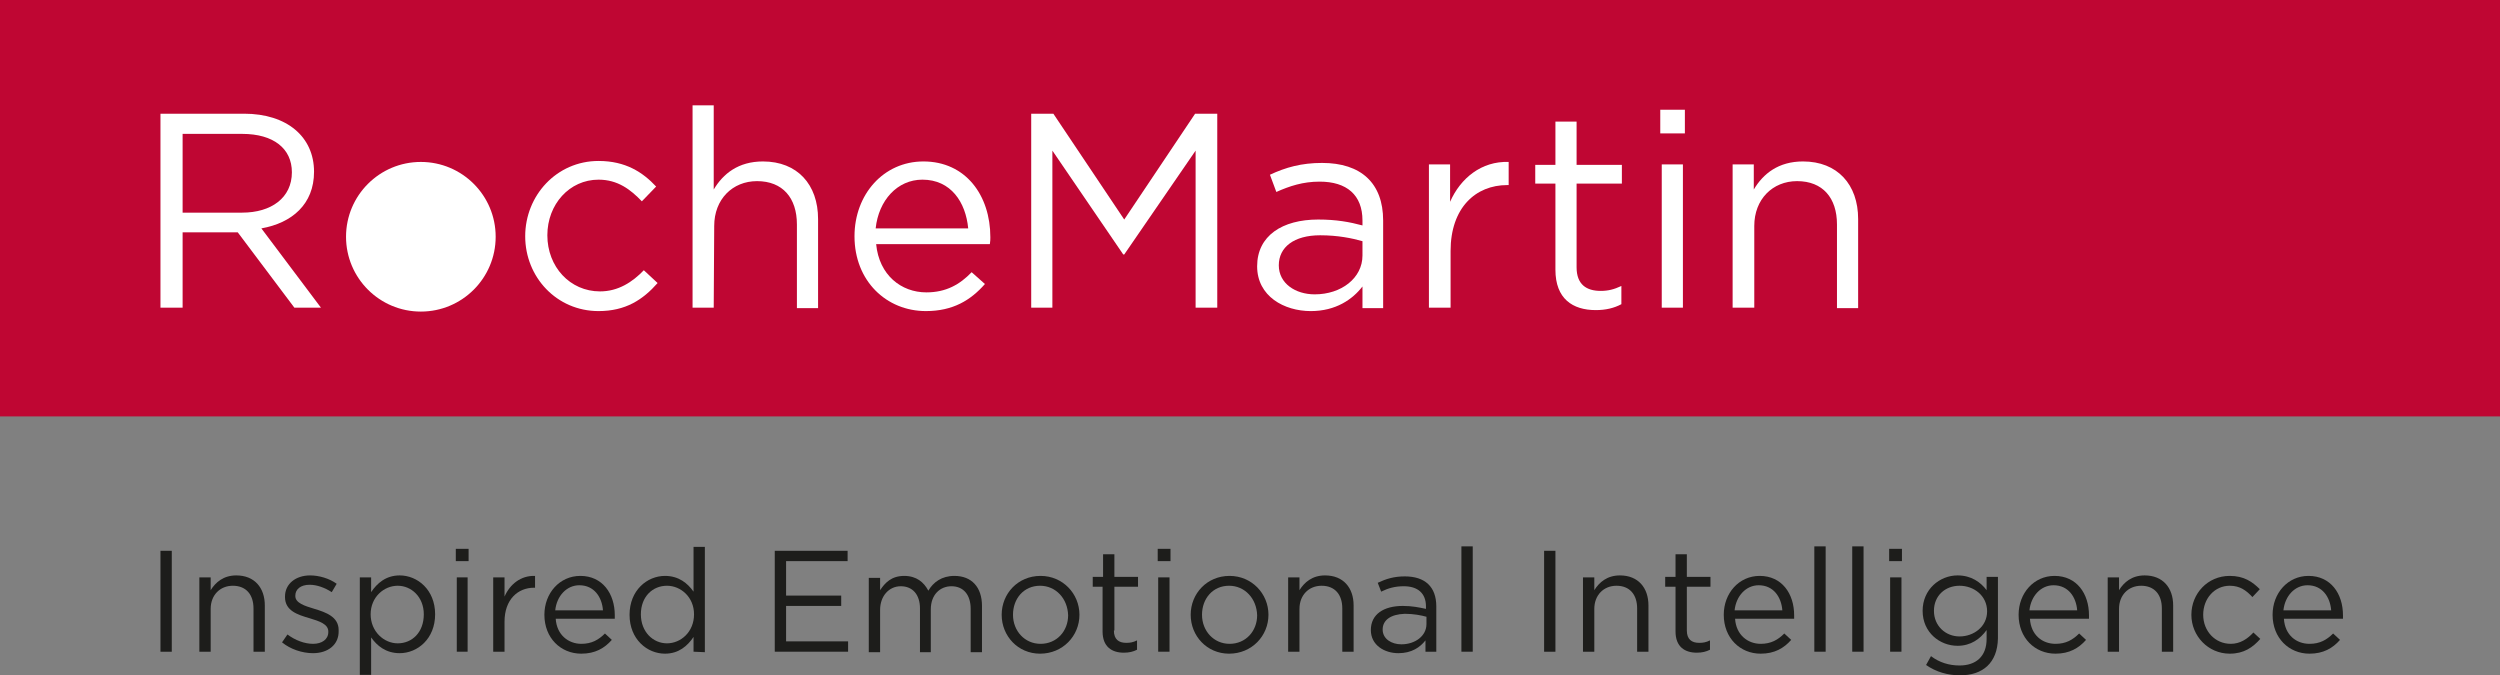 <?xml version="1.0" encoding="utf-8"?>
<!-- Generator: Adobe Illustrator 19.2.1, SVG Export Plug-In . SVG Version: 6.00 Build 0)  -->
<svg version="1.1" id="Layer_1" xmlns="http://www.w3.org/2000/svg" xmlns:xlink="http://www.w3.org/1999/xlink" x="0px" y="0px"
	 viewBox="0 0 507.9 137.2" style="enable-background:new 0 0 507.9 137.2;" xml:space="preserve">
<rect x="0" y="0" width="507.9" height="137.2" fill="#808080" stroke="none"/>
<style type="text/css">
	.st0{fill:#1D1D1B;}
	.st1{fill:#BF0633;}
	.st2{fill:#FFFFFF;}
</style>
<g>
	<path class="st0" d="M34.9,111.9v20.5h-2.3v-20.5C32.6,111.9,34.9,111.9,34.9,111.9z"/>
	<path class="st0" d="M42.8,132.4h-2.3v-15.1h2.3v2.6c1-1.6,2.6-3,5.2-3c3.7,0,5.8,2.5,5.8,6.1v9.4h-2.3v-8.8c0-2.8-1.5-4.6-4.2-4.6
		c-2.6,0-4.5,1.9-4.5,4.7V132.4z"/>
	<path class="st0" d="M63.6,132.7c-2.2,0-4.6-0.8-6.3-2.2l1.1-1.6c1.6,1.2,3.5,1.9,5.2,1.9c1.8,0,3.1-0.9,3.1-2.4v-0.1
		c0-1.5-1.8-2.1-3.8-2.7c-2.4-0.7-5-1.5-5-4.3v-0.1c0-2.6,2.2-4.3,5.1-4.3c1.8,0,3.9,0.6,5.4,1.7l-1,1.7c-1.4-0.9-3-1.5-4.5-1.5
		c-1.8,0-2.9,0.9-2.9,2.2v0.1c0,1.4,1.9,2,3.9,2.6c2.3,0.7,4.9,1.6,4.9,4.3v0.1C68.9,131,66.6,132.7,63.6,132.7z"/>
	<path class="st0" d="M81.2,132.7c-2.8,0-4.6-1.5-5.8-3.2v7.6h-2.3v-19.8h2.3v3c1.2-1.8,3-3.4,5.8-3.4c3.6,0,7.2,2.9,7.2,7.9
		C88.4,129.8,84.8,132.7,81.2,132.7z M80.8,119c-2.8,0-5.5,2.3-5.5,5.8s2.7,5.9,5.5,5.9c2.9,0,5.3-2.2,5.3-5.9
		C86.1,121.3,83.6,119,80.8,119z"/>
	<path class="st0" d="M92.6,114v-2.5h2.6v2.5H92.6z M92.8,132.4v-15.1H95v15.1H92.8z"/>
	<path class="st0" d="M102.5,132.4h-2.3v-15.1h2.3v3.9c1.1-2.5,3.3-4.3,6.2-4.2v2.4h-0.2c-3.3,0-6,2.4-6,6.9V132.4z"/>
	<path class="st0" d="M118.1,130.8c2.1,0,3.5-0.8,4.8-2.1l1.4,1.3c-1.5,1.7-3.4,2.8-6.2,2.8c-4.2,0-7.5-3.2-7.5-7.9
		c0-4.4,3.1-7.9,7.3-7.9c4.5,0,7,3.6,7,8c0,0.2,0,0.4,0,0.7h-12C113.1,129,115.5,130.8,118.1,130.8z M122.5,124
		c-0.2-2.7-1.8-5.1-4.8-5.1c-2.6,0-4.6,2.2-4.9,5.1H122.5z"/>
	<path class="st0" d="M140.9,132.4v-3c-1.2,1.8-3,3.4-5.8,3.4c-3.6,0-7.2-2.9-7.2-7.9c0-5,3.6-7.9,7.2-7.9c2.8,0,4.6,1.5,5.8,3.2
		v-9.1h2.3v21.4L140.9,132.4L140.9,132.4z M135.5,119c-2.9,0-5.3,2.2-5.3,5.8s2.5,5.9,5.3,5.9s5.5-2.3,5.5-5.9
		C141,121.3,138.3,119,135.5,119z"/>
	<path class="st0" d="M172.2,114h-12.5v7h11.2v2.1h-11.2v7.2h12.6v2.1h-14.9v-20.5h14.8L172.2,114L172.2,114z"/>
	<path class="st0" d="M193.9,117c3.5,0,5.6,2.3,5.6,6.1v9.4h-2.3v-8.8c0-2.9-1.5-4.6-3.9-4.6c-2.3,0-4.2,1.7-4.2,4.7v8.7h-2.2v-8.9
		c0-2.8-1.5-4.5-3.9-4.5s-4.2,2-4.2,4.8v8.6h-2.3v-15.1h2.3v2.5c1-1.5,2.3-2.9,4.9-2.9c2.5,0,4,1.3,4.9,3
		C189.6,118.3,191.3,117,193.9,117z"/>
	<path class="st0" d="M211.3,132.8c-4.5,0-7.8-3.6-7.8-7.9c0-4.3,3.3-7.9,7.9-7.9c4.5,0,7.9,3.6,7.9,7.9
		C219.3,129.2,215.9,132.8,211.3,132.8z M211.3,119c-3.3,0-5.5,2.6-5.5,5.9c0,3.3,2.4,5.9,5.6,5.9c3.3,0,5.6-2.6,5.6-5.8
		C216.9,121.6,214.5,119,211.3,119z"/>
	<path class="st0" d="M226.3,128.1c0,1.8,1,2.5,2.5,2.5c0.8,0,1.4-0.1,2.2-0.5v1.9c-0.8,0.4-1.6,0.6-2.7,0.6c-2.4,0-4.3-1.2-4.3-4.3
		v-9.1h-2v-2h2.1v-4.6h2.3v4.6h4.8v2h-4.8v8.9H226.3z"/>
	<path class="st0" d="M235.2,114v-2.5h2.6v2.5H235.2z M235.3,132.4v-15.1h2.3v15.1H235.3z"/>
	<path class="st0" d="M249.7,132.8c-4.5,0-7.8-3.6-7.8-7.9c0-4.3,3.3-7.9,7.9-7.9c4.5,0,7.9,3.6,7.9,7.9
		C257.7,129.2,254.3,132.8,249.7,132.8z M249.7,119c-3.3,0-5.5,2.6-5.5,5.9c0,3.3,2.4,5.9,5.6,5.9c3.3,0,5.6-2.6,5.6-5.8
		C255.3,121.6,252.9,119,249.7,119z"/>
	<path class="st0" d="M264,132.4h-2.3v-15.1h2.3v2.6c1-1.6,2.6-3,5.2-3c3.7,0,5.8,2.5,5.8,6.1v9.4h-2.3v-8.8c0-2.8-1.5-4.6-4.2-4.6
		c-2.6,0-4.5,1.9-4.5,4.7V132.4z"/>
	<path class="st0" d="M280.6,120.2l-0.7-1.8c1.7-0.8,3.3-1.3,5.5-1.3c4.1,0,6.4,2.1,6.4,6.1v9.2h-2.2v-2.3c-1.1,1.4-2.8,2.6-5.5,2.6
		c-2.8,0-5.6-1.6-5.6-4.7c0-3.2,2.6-4.9,6.5-4.9c1.9,0,3.3,0.3,4.7,0.6v-0.5c0-2.7-1.7-4.1-4.5-4.1
		C283.4,119.1,282,119.5,280.6,120.2z M280.9,127.9c0,1.9,1.8,3,3.8,3c2.8,0,5.1-1.7,5.1-4.1v-1.5c-1.1-0.3-2.6-0.6-4.4-0.6
		C282.5,124.8,280.9,126,280.9,127.9z"/>
	<path class="st0" d="M296.9,132.4V111h2.3v21.4H296.9z"/>
	<path class="st0" d="M316,111.9v20.5h-2.3v-20.5C313.7,111.9,316,111.9,316,111.9z"/>
	<path class="st0" d="M323.9,132.4h-2.3v-15.1h2.3v2.6c1-1.6,2.6-3,5.2-3c3.7,0,5.8,2.5,5.8,6.1v9.4h-2.3v-8.8
		c0-2.8-1.5-4.6-4.2-4.6c-2.6,0-4.5,1.9-4.5,4.7V132.4z"/>
	<path class="st0" d="M342.7,128.1c0,1.8,1,2.5,2.5,2.5c0.8,0,1.4-0.1,2.2-0.5v1.9c-0.8,0.4-1.6,0.6-2.7,0.6c-2.4,0-4.3-1.2-4.3-4.3
		v-9.1h-2.1v-2h2.1v-4.6h2.3v4.6h4.8v2h-4.8V128.1z"/>
	<path class="st0" d="M357.7,130.8c2.1,0,3.5-0.8,4.8-2.1l1.4,1.3c-1.5,1.7-3.4,2.8-6.2,2.8c-4.2,0-7.5-3.2-7.5-7.9
		c0-4.4,3.1-7.9,7.3-7.9c4.5,0,7,3.6,7,8c0,0.2,0,0.4,0,0.7h-12C352.7,129,355.1,130.8,357.7,130.8z M362.1,124
		c-0.2-2.7-1.8-5.1-4.8-5.1c-2.6,0-4.6,2.2-4.9,5.1H362.1z"/>
	<path class="st0" d="M368.6,132.4V111h2.3v21.4H368.6z"/>
	<path class="st0" d="M376.3,132.4V111h2.3v21.4H376.3z"/>
	<path class="st0" d="M383.8,114v-2.5h2.6v2.5H383.8z M384,132.4v-15.1h2.3v15.1H384z"/>
	<path class="st0" d="M398.2,137.2c-2.5,0-4.9-0.7-6.9-2.1l1-1.8c1.7,1.3,3.7,1.9,5.8,1.9c3.3,0,5.5-1.8,5.5-5.4V128
		c-1.3,1.8-3.2,3.2-5.9,3.2c-3.6,0-7.1-2.7-7.1-7.1s3.5-7.2,7.1-7.2c2.8,0,4.7,1.4,5.9,3v-2.7h2.3v12.5
		C405.8,134.7,402.8,137.2,398.2,137.2z M398.1,119c-2.9,0-5.2,2-5.2,5.1s2.4,5.2,5.2,5.2c2.9,0,5.6-2,5.6-5.1
		C403.7,121,401,119,398.1,119z"/>
	<path class="st0" d="M417.6,130.8c2.1,0,3.5-0.8,4.8-2.1l1.4,1.3c-1.5,1.7-3.4,2.8-6.2,2.8c-4.2,0-7.5-3.2-7.5-7.9
		c0-4.4,3.1-7.9,7.3-7.9c4.5,0,7,3.6,7,8c0,0.2,0,0.4,0,0.7h-12C412.6,129,414.9,130.8,417.6,130.8z M422,124
		c-0.2-2.7-1.8-5.1-4.8-5.1c-2.6,0-4.6,2.2-4.9,5.1H422z"/>
	<path class="st0" d="M430.5,132.4h-2.3v-15.1h2.3v2.6c1-1.6,2.6-3,5.2-3c3.7,0,5.8,2.5,5.8,6.1v9.4h-2.3v-8.8
		c0-2.8-1.5-4.6-4.2-4.6c-2.6,0-4.5,1.9-4.5,4.7V132.4z"/>
	<path class="st0" d="M453,132.8c-4.4,0-7.8-3.6-7.8-7.9c0-4.3,3.3-7.9,7.8-7.9c2.9,0,4.6,1.2,6.1,2.7l-1.5,1.6
		c-1.2-1.3-2.5-2.3-4.6-2.3c-3.1,0-5.4,2.6-5.4,5.9s2.4,5.9,5.6,5.9c1.9,0,3.4-1,4.6-2.3l1.4,1.3C457.7,131.5,455.9,132.8,453,132.8
		z"/>
	<path class="st0" d="M469.2,130.8c2.1,0,3.5-0.8,4.8-2.1l1.4,1.3c-1.5,1.7-3.4,2.8-6.2,2.8c-4.2,0-7.5-3.2-7.5-7.9
		c0-4.4,3.1-7.9,7.3-7.9c4.5,0,7,3.6,7,8c0,0.2,0,0.4,0,0.7h-12C464.2,129,466.5,130.8,469.2,130.8z M473.6,124
		c-0.2-2.7-1.8-5.1-4.8-5.1c-2.6,0-4.6,2.2-4.9,5.1H473.6z"/>
</g>
<g>
	<rect y="0" class="st1" width="507.9" height="84.6"/>
	<circle class="st2" cx="85.5" cy="48.1" r="15.2"/>
	<g>
		<path class="st2" d="M59.8,62.5L48.3,47.2H37.1v15.3h-4.5V23.1h17c8.7,0,14.2,4.7,14.2,11.8c0,6.6-4.5,10.4-10.7,11.5l12.1,16.1
			H59.8z M49.2,27.2H37.1v16h12.1c5.9,0,10.1-3,10.1-8.2C59.3,30.2,55.6,27.2,49.2,27.2z"/>
		<path class="st2" d="M121.6,63.2c-8.5,0-14.9-6.9-14.9-15.2s6.4-15.3,14.9-15.3c5.5,0,9,2.3,11.7,5.2l-2.9,3
			c-2.3-2.4-4.9-4.4-8.8-4.4c-5.9,0-10.4,5-10.4,11.3c0,6.4,4.6,11.4,10.7,11.4c3.7,0,6.6-1.9,8.9-4.3l2.8,2.6
			C130.6,60.9,127.1,63.2,121.6,63.2z"/>
		<path class="st2" d="M145,62.5h-4.3V21.4h4.3v17.1c1.9-3.2,5-5.7,10-5.7c7,0,11.2,4.7,11.2,11.7v18.1h-4.3v-17
			c0-5.4-2.9-8.8-8.1-8.8c-5,0-8.7,3.7-8.7,9.1L145,62.5L145,62.5z"/>
		<path class="st2" d="M188.2,59.4c4,0,6.8-1.6,9.2-4.1l2.7,2.4c-2.9,3.3-6.5,5.5-12,5.5c-8,0-14.5-6.1-14.5-15.2
			c0-8.5,5.9-15.2,14-15.2c8.6,0,13.6,6.9,13.6,15.4c0,0.4,0,0.8-0.1,1.4H178C178.6,55.9,183.1,59.4,188.2,59.4z M196.7,46.4
			c-0.5-5.3-3.5-9.9-9.3-9.9c-5.1,0-8.9,4.2-9.5,9.9H196.7z"/>
		<path class="st2" d="M228.4,51.7h-0.2l-14.4-21.1v31.9h-4.3V23.1h4.5l14.4,21.5l14.4-21.5h4.5v39.4h-4.4V30.6L228.4,51.7z"/>
		<path class="st2" d="M259.3,39l-1.3-3.5c3.2-1.5,6.4-2.4,10.6-2.4c7.9,0,12.4,4.1,12.4,11.7v17.8h-4.2v-4.4c-2,2.6-5.4,5-10.5,5
			c-5.4,0-10.9-3-10.9-9.1c0-6.2,5.1-9.5,12.4-9.5c3.7,0,6.4,0.5,9,1.2v-1c0-5.2-3.2-7.9-8.7-7.9C264.7,36.9,262,37.8,259.3,39z
			 M259.8,53.9c0,3.7,3.4,5.9,7.3,5.9c5.4,0,9.7-3.3,9.7-7.9V49c-2.1-0.6-5-1.2-8.6-1.2C262.9,47.8,259.8,50.2,259.8,53.9z"/>
		<path class="st2" d="M294.6,62.5h-4.3V33.4h4.3V41c2.1-4.8,6.4-8.3,11.9-8.1v4.7h-0.3c-6.4,0-11.5,4.6-11.5,13.4v11.5H294.6z"/>
		<path class="st2" d="M320.3,54.3c0,3.5,2,4.8,4.9,4.8c1.5,0,2.7-0.3,4.2-1v3.7c-1.5,0.8-3.2,1.2-5.2,1.2c-4.7,0-8.2-2.3-8.2-8.2
			V37.3h-4.1v-3.8h4.1v-8.8h4.3v8.8h9.2v3.8h-9.2L320.3,54.3L320.3,54.3z"/>
		<path class="st2" d="M337.3,27.1v-4.8h5v4.8C342.3,27.1,337.3,27.1,337.3,27.1z M337.6,62.5V33.4h4.3v29.1H337.6z"/>
		<path class="st2" d="M356.3,62.5H352V33.4h4.3v5.1c1.9-3.2,5-5.7,10-5.7c7,0,11.2,4.7,11.2,11.7v18.1h-4.3v-17
			c0-5.4-2.9-8.8-8.1-8.8c-5,0-8.7,3.7-8.7,9.1v16.6H356.3z"/>
	</g>
</g>
</svg>

